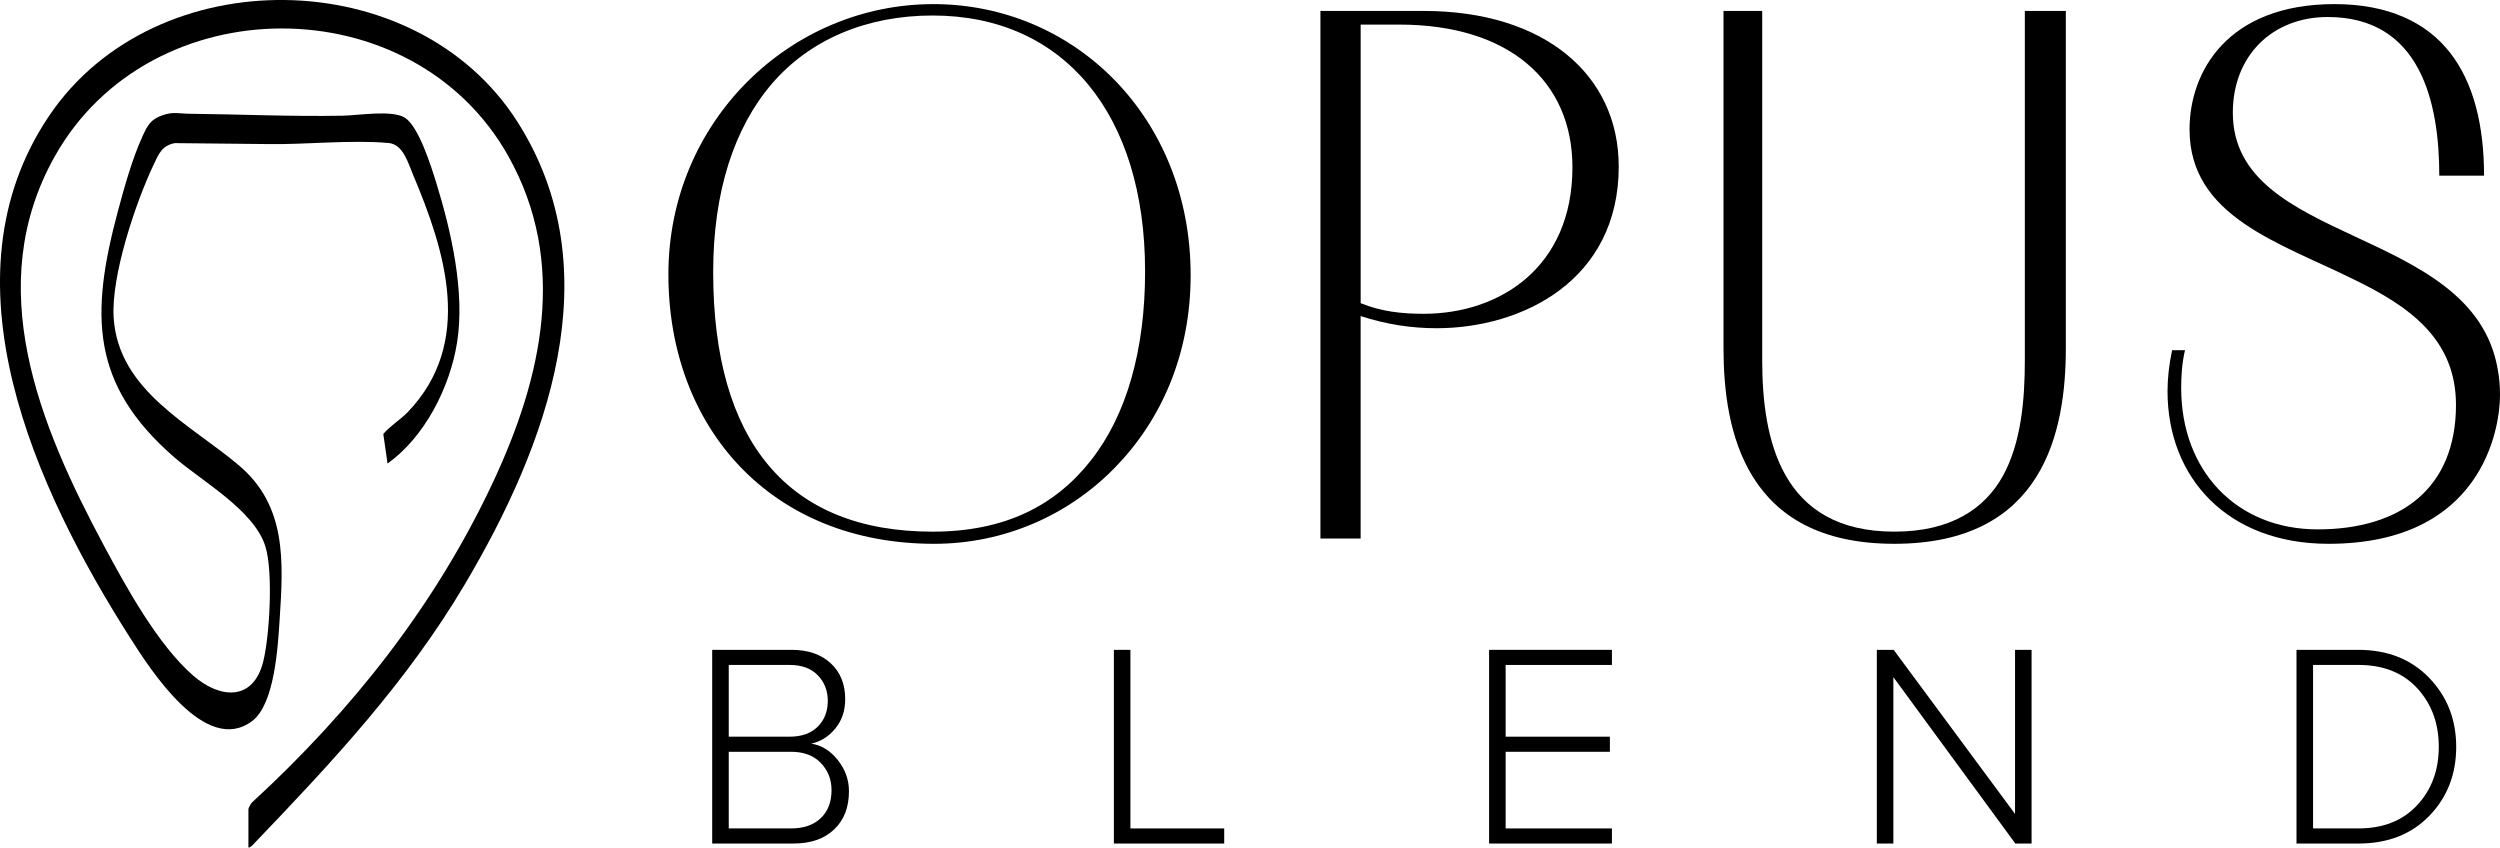 <?xml version="1.0" encoding="UTF-8"?>
<svg id="Capa_2" data-name="Capa 2" xmlns="http://www.w3.org/2000/svg" viewBox="0 0 1872.31 634.81">
  <g id="Capa_1-2" data-name="Capa 1">
    <g>
      <path d="M186.05,634.81v-28.91c0-.71,1.81-4,2.54-4.78,74.85-68.77,137.66-147.99,180.88-240.51,36.59-78.32,55.94-164.04,11.2-243.74-71.67-127.65-267.82-127.14-339.51,0-54.92,97.39-11.39,202.08,36.56,291.54,16.71,31.18,40.41,74.45,67.01,97.6,19.92,17.33,44.92,19.41,52.4-10.53,4.87-19.51,7.48-67.19,1.69-86.06-8.37-27.3-47.46-48.84-68.34-66.99-62.87-54.64-62.82-107.18-42.19-184.24,4.74-17.7,10.87-39.65,18.46-56.17,3.68-8.01,6.04-12.67,15-15.73,8.22-2.81,12.26-1.18,20.04-1.1,38.24.4,76.53,2.19,114.85,1.46,11.9-.22,37.09-4.53,46.65,1.55,10.37,6.6,19.76,36.78,23.51,48.92,11.17,36.17,21.56,81.77,15.51,119.45-5.38,33.53-24.13,70.64-52.07,90.59l-3.17-22.15c5.41-6.35,12.76-10.57,18.54-16.62,49.37-51.77,28.15-119.85,3.62-177.83-3.71-8.78-7.32-22.51-18.23-23.47-28.78-2.54-62.29,1.35-91.39.8l-68.7-.7c-9.79,1.86-12.17,8.35-15.91,16.27-13.56,28.68-31.81,83.07-29.88,114.33,3.39,54.89,57.67,80.06,93.97,110.87,35.61,30.22,33.2,71.59,30.36,115.24-1.33,20.34-3.71,63.34-20.53,76.06-34.97,26.46-76.43-38.68-91.64-62.57C27.04,367.08-46.13,209.07,37.03,86.4c79.3-116.98,274.14-114.95,350.4,4.68,71.34,111.92,22.06,242.89-39.2,346.34-43.32,73.15-98.74,132.54-157.04,193.38-1.36,1.41-3.17,3.8-5.14,4.01Z"/>
      <g>
        <g>
          <path d="M698.98,3.08c52.87,0,101.05,21.18,136.01,57.13,34.96,35.96,56.71,86.69,56.71,145.82s-21.89,108.58-56.85,144.32c-34.96,35.74-83,56.92-135.3,56.92-61.11,0-110.85-21.74-145.32-57.84-34.46-36.1-53.65-86.55-53.65-143.97s22.88-108.01,59.12-144.25c36.24-36.24,85.84-58.13,139.28-58.13ZM857.58,203.18c0-58.55-15.06-106.45-42.49-139.7-27.43-33.26-67.22-51.87-116.68-51.87s-91.95,18.05-120.3,51.09c-28.35,33.04-43.99,81.08-43.99,141.05,0,63.67,14.07,112.28,41.64,144.96,27.57,32.69,68.64,49.46,122.65,49.46s91.81-19.33,118.6-53.37c26.79-34.04,40.58-82.79,40.58-141.62Z"/>
          <path d="M988.9,403.29V8.19h77.31c45.19,0,81.72,11.94,106.95,32.47,25.23,20.54,39.15,49.67,39.15,84.06,0,42.64-18.05,72.91-44.13,92.52-26.08,19.61-60.19,28.57-92.31,28.57-9.38,0-18.76-.71-28.21-2.2-9.45-1.49-18.97-3.77-28.64-6.89v166.57h-30.13ZM1019.03,227.06c7.67,3.13,15.35,5.12,23.16,6.32,7.82,1.21,15.77,1.63,24.02,1.63,28.42,0,56.28-8.67,77.03-26.72,20.75-18.05,34.39-45.48,34.39-83,0-32.4-11.94-59.12-34.11-77.74-22.17-18.62-54.57-29.13-95.5-29.13h-28.99v208.63Z"/>
          <path d="M1516.45,8.19h30.7v252.41c0,31.27-4.12,67.93-22.24,96.78-18.12,28.85-50.24,49.88-106.23,49.88s-87.69-21.03-105.74-49.88c-18.05-28.85-22.17-65.52-22.17-96.78V8.19h28.99v261.5c0,29.85,3.55,61.96,17.69,86.62,14.14,24.66,38.87,41.85,81.22,41.85s67.65-17.05,81.29-41.64c13.64-24.59,16.49-56.71,16.49-86.84V8.19Z"/>
          <path d="M1826.84,131.55c0-27.57-3.55-57.27-15.77-80.08-12.22-22.81-33.11-38.73-67.79-38.73-20.75,0-38.52,7.25-51.09,19.83-12.58,12.58-19.97,30.48-19.97,51.8,0,50.03,44.91,71.06,92.16,93.09,47.25,22.03,96.85,45.05,106.23,99.06.57,3.13.99,6.25,1.28,9.45.28,3.2.43,6.47.43,9.88,0,12.79-3.41,40.65-21.18,65.3-17.76,24.66-49.88,46.12-107.3,46.12-37.8,0-67.93-12.36-88.61-32.83-20.68-20.47-31.91-49.03-31.91-81.44,0-4.83.28-9.81.85-14.92.57-5.12,1.42-10.38,2.56-15.78h9.66c-1.14,4.83-1.85,9.66-2.27,14.43-.43,4.76-.57,9.45-.57,14,0,30.7,10.23,57.13,28.14,75.89,17.91,18.76,43.49,29.85,74.19,29.85s56.85-7.67,74.97-23.17c18.12-15.49,28.49-38.8,28.49-70.07,0-24.73-8.81-43.2-22.74-57.98-13.93-14.78-32.97-25.87-53.44-35.81-28.14-13.93-58.98-25.72-82.78-42.21-23.81-16.49-40.58-37.66-40.58-70.35,0-21.6,7.11-45.05,24.23-63.1,17.13-18.05,44.27-30.7,84.35-30.7s68.64,13.5,86.48,36.31c17.84,22.81,25.51,54.93,25.51,92.17h-33.54Z"/>
        </g>
        <g>
          <path d="M594.27,631.74h-60.89v-145.05h59.59c6.09,0,11.56.83,16.42,2.5,4.86,1.67,9.1,4.17,12.72,7.5,3.62,3.34,6.34,7.25,8.16,11.74,1.81,4.49,2.72,9.57,2.72,15.22,0,4.35-.63,8.36-1.88,12.04-1.25,3.68-3.13,7.02-5.63,10.03-2.5,3.01-5.25,5.45-8.24,7.31-2.99,1.87-6.23,3.16-9.71,3.89,3.84.58,7.42,1.9,10.74,3.94,3.32,2.05,6.37,4.83,9.16,8.34,2.79,3.52,4.88,7.22,6.28,11.12,1.4,3.9,2.09,7.98,2.09,12.26,0,6.02-.92,11.41-2.77,16.18-1.85,4.77-4.62,8.91-8.32,12.42-3.7,3.52-8.08,6.15-13.16,7.91-5.07,1.76-10.84,2.64-17.29,2.64ZM591.45,551.71c4.49,0,8.49-.63,11.99-1.88,3.5-1.25,6.5-3.13,9-5.63,2.5-2.5,4.38-5.35,5.63-8.56,1.25-3.21,1.88-6.77,1.88-10.68s-.62-7.37-1.88-10.57c-1.25-3.21-3.13-6.1-5.63-8.67-2.5-2.57-5.5-4.5-9-5.79-3.5-1.29-7.49-1.93-11.99-1.93h-45.67v53.72h45.67ZM592.32,620.43c4.78,0,9.04-.64,12.78-1.93,3.73-1.29,6.94-3.22,9.62-5.79,2.68-2.57,4.69-5.61,6.03-9.11,1.34-3.5,2.01-7.46,2.01-11.88,0-3.99-.67-7.67-2.01-11.06-1.34-3.39-3.35-6.48-6.03-9.27-2.68-2.79-5.89-4.88-9.62-6.28-3.73-1.4-7.99-2.09-12.78-2.09h-46.54v57.41h46.54Z"/>
          <path d="M916.84,631.74h-82.64v-145.05h12.39v133.75h70.25v11.31Z"/>
          <path d="M1207.21,631.74h-91.99v-145.05h91.99v11.31h-79.6v53.72h78.07v11.31h-78.07v57.41h79.6v11.31Z"/>
          <path d="M1521.51,631.74h-12.18l-45.67-62.31-45.67-62.31v124.61h-12.39v-145.05h12.61l45.45,61.44,45.45,61.44v-122.87h12.39v145.05Z"/>
          <path d="M1766.22,631.74h-46.32v-145.05h46.32c10.95,0,20.84,1.75,29.68,5.25,8.84,3.5,16.64,8.74,23.38,15.74,6.74,7,11.8,14.8,15.17,23.41,3.37,8.61,5.06,18.02,5.06,28.24s-1.68,19.75-5.03,28.35c-3.35,8.61-8.38,16.37-15.09,23.3-6.71,6.92-14.49,12.12-23.35,15.58-8.86,3.46-18.8,5.19-29.82,5.19ZM1766.22,620.43c9.28,0,17.59-1.45,24.93-4.35,7.34-2.9,13.71-7.25,19.11-13.05,5.4-5.8,9.45-12.34,12.15-19.63,2.7-7.29,4.05-15.31,4.05-24.09s-1.34-16.81-4.02-24.11c-2.68-7.3-6.71-13.87-12.07-19.71-5.36-5.83-11.72-10.21-19.08-13.13-7.36-2.92-15.71-4.38-25.06-4.38h-33.92v122.44h33.92Z"/>
        </g>
      </g>
    </g>
  </g>
</svg>